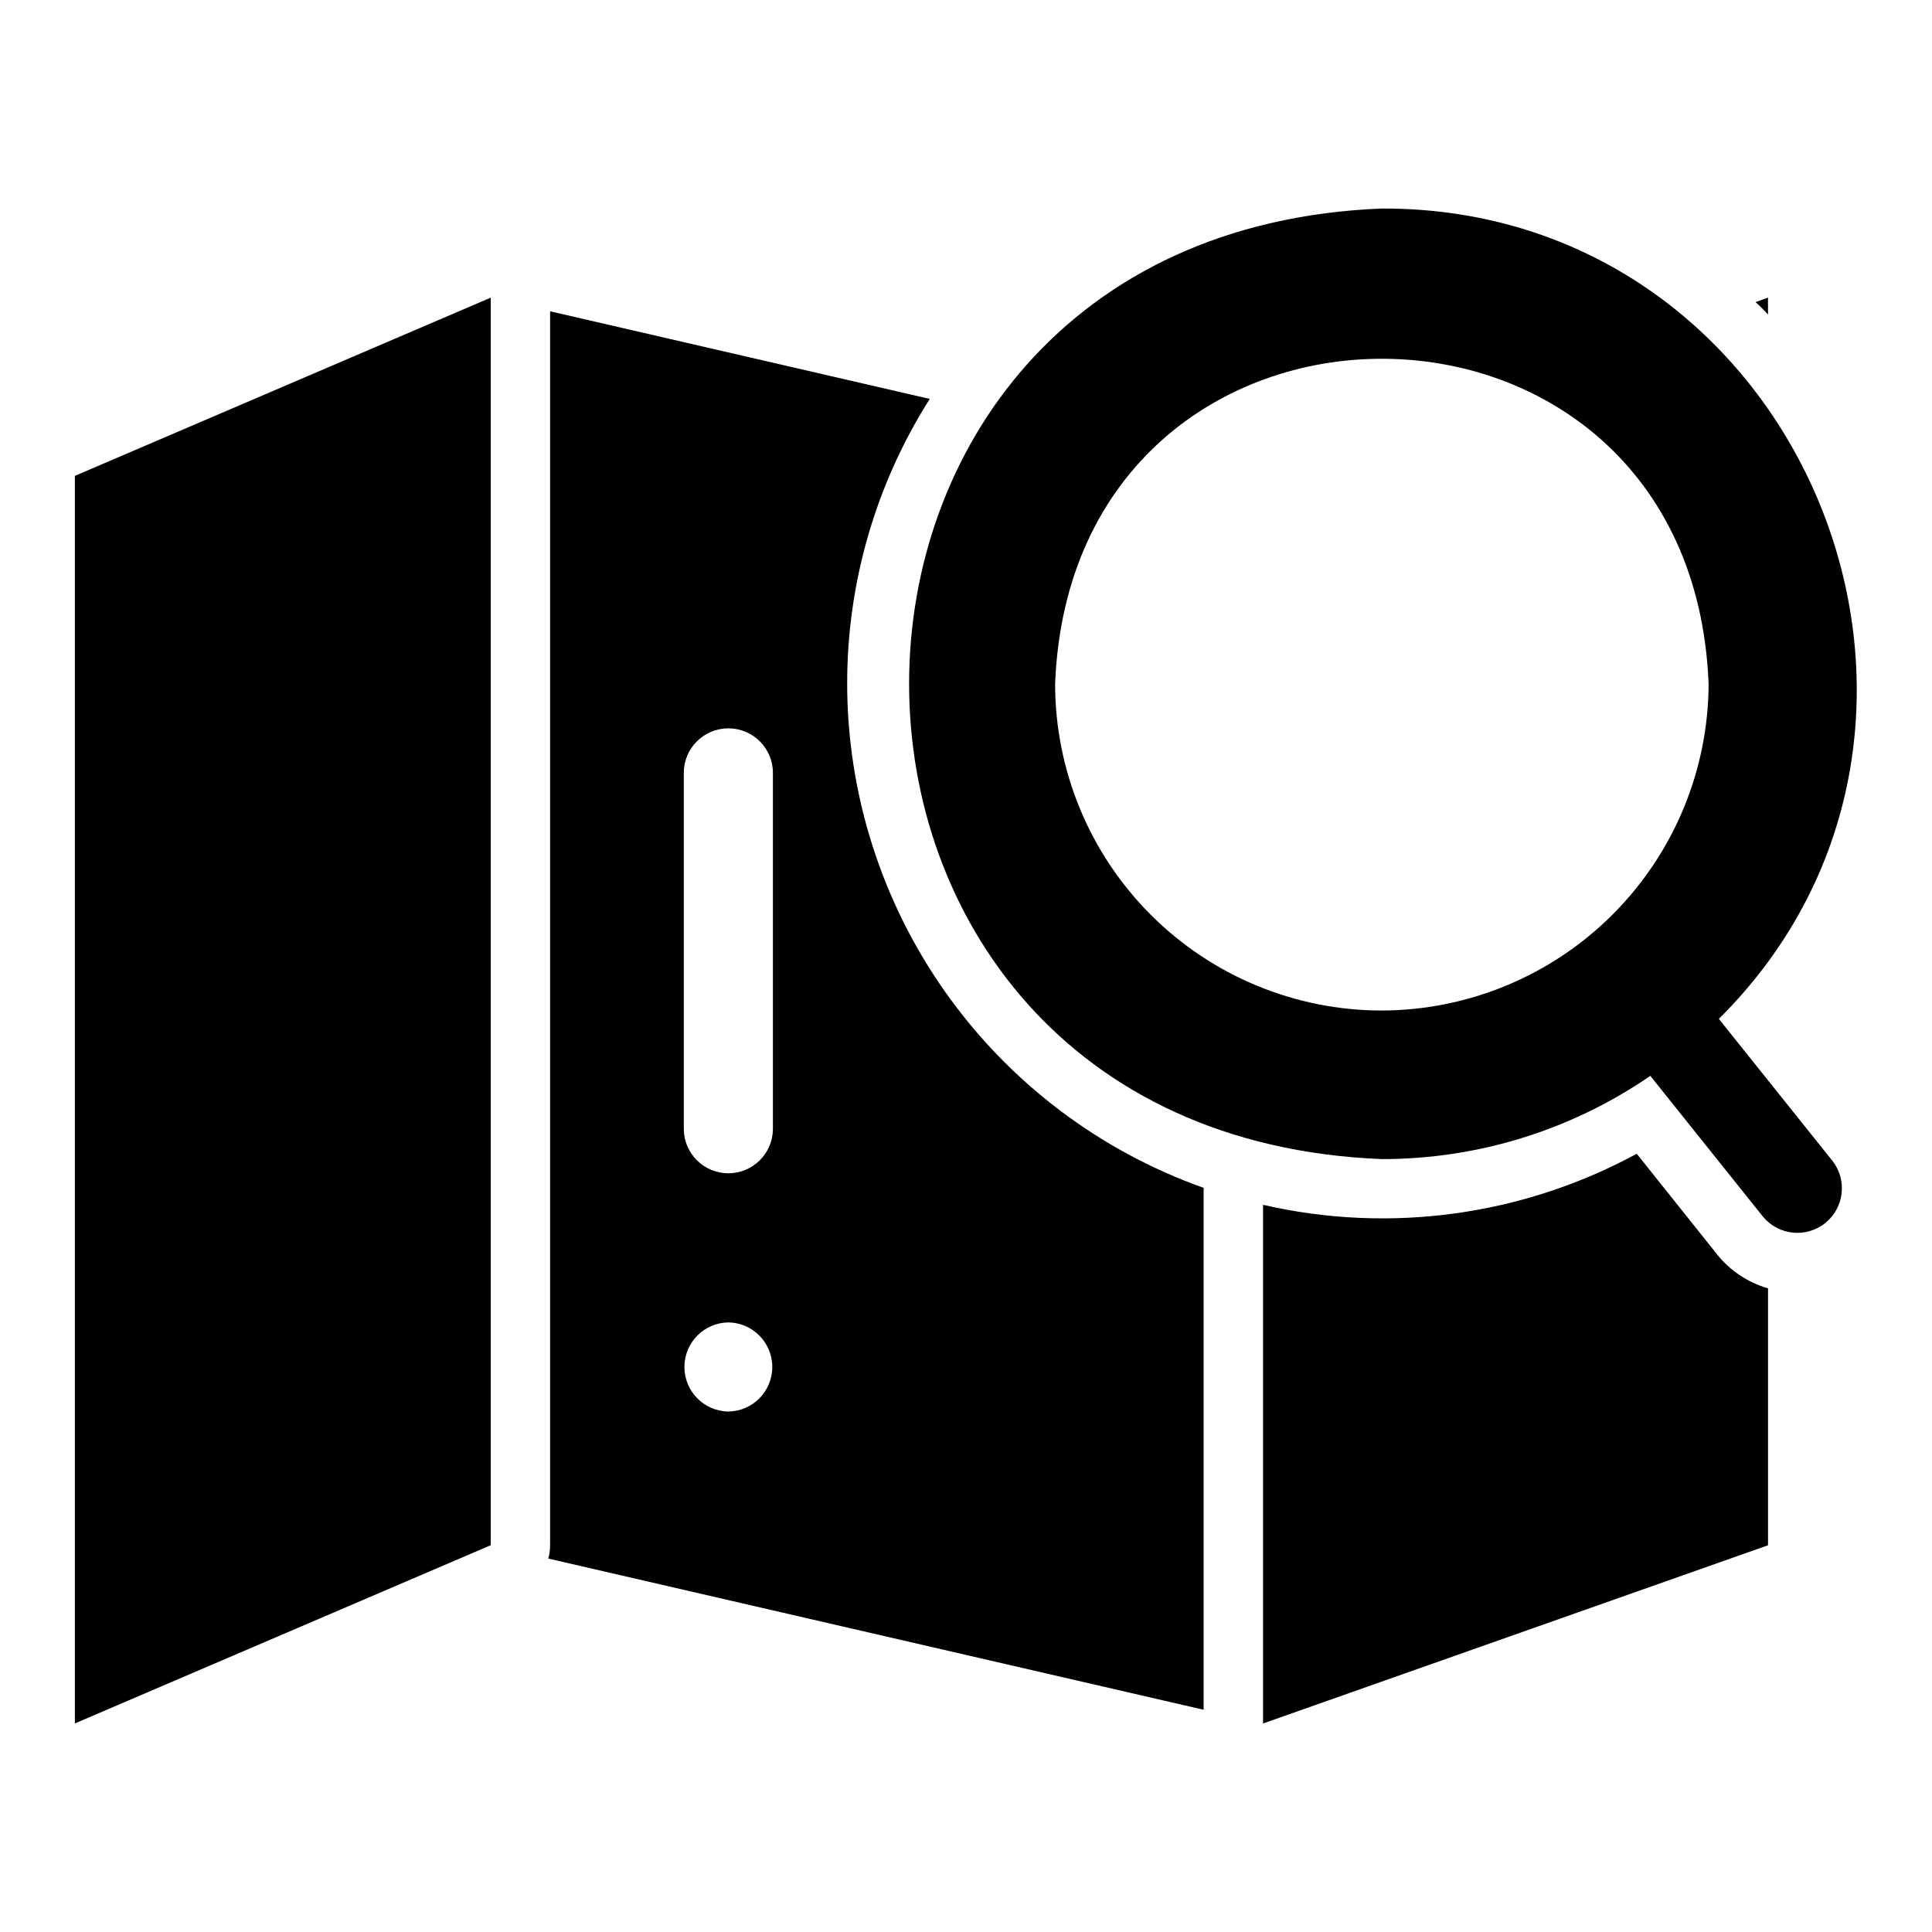 <?xml version="1.0" encoding="UTF-8"?>
<!-- Uploaded to: SVG Repo, www.svgrepo.com, Generator: SVG Repo Mixer Tools -->
<svg fill="#000000" width="800px" height="800px" version="1.1" viewBox="144 144 512 512" xmlns="http://www.w3.org/2000/svg">
 <g>
  <path d="m612.54 227.36v-4.484l-3.305 1.18c1.16 1.043 2.262 2.144 3.305 3.305z"/>
  <path d="m598.93 476.28-21.176-26.527c-30.254 16.441-65.477 21.254-99.031 13.539v137.45l133.82-47.23v-68.094c-5.383-1.547-10.145-4.738-13.617-9.133z"/>
  <path d="m163.84 600.73 110.21-47.23v-330.62l-110.21 47.23z"/>
  <path d="m510.21 199.26c-167.06 6.633-167.04 245.29 0 251.91 25.402 0.027 50.215-7.664 71.145-22.055l29.844 37.305h0.004c4.106 4.984 11.453 5.742 16.492 1.707 5.039-4.035 5.902-11.371 1.941-16.465l-30.121-37.648c78.336-77.777 22.492-215.11-89.305-214.75zm0 212.54c-22.965 0-44.992-9.121-61.23-25.359-16.238-16.242-25.363-38.266-25.363-61.23 4.562-114.86 168.64-114.83 173.18 0h0.004c-0.074 22.945-9.219 44.926-25.445 61.152-16.223 16.223-38.207 25.367-61.148 25.438z"/>
  <path d="m368.51 325.21c-0.027-26.734 7.566-52.918 21.883-75.492l-100.61-23.223v327c0 1.195-0.16 2.387-0.473 3.543l173.66 40.066v-138.31c-27.602-9.805-51.492-27.906-68.406-51.82-16.91-23.918-26.012-52.477-26.059-81.766zm-31.488 192.86c-6.457-0.09-11.645-5.352-11.645-11.809s5.188-11.715 11.645-11.809c6.457 0.094 11.641 5.352 11.641 11.809s-5.184 11.719-11.641 11.809zm11.809-74.785c-0.094 6.457-5.352 11.645-11.809 11.645-6.457 0-11.719-5.188-11.809-11.645v-94.461c0-6.523 5.285-11.809 11.809-11.809 6.519 0 11.809 5.285 11.809 11.809z"/>
 </g>
</svg>